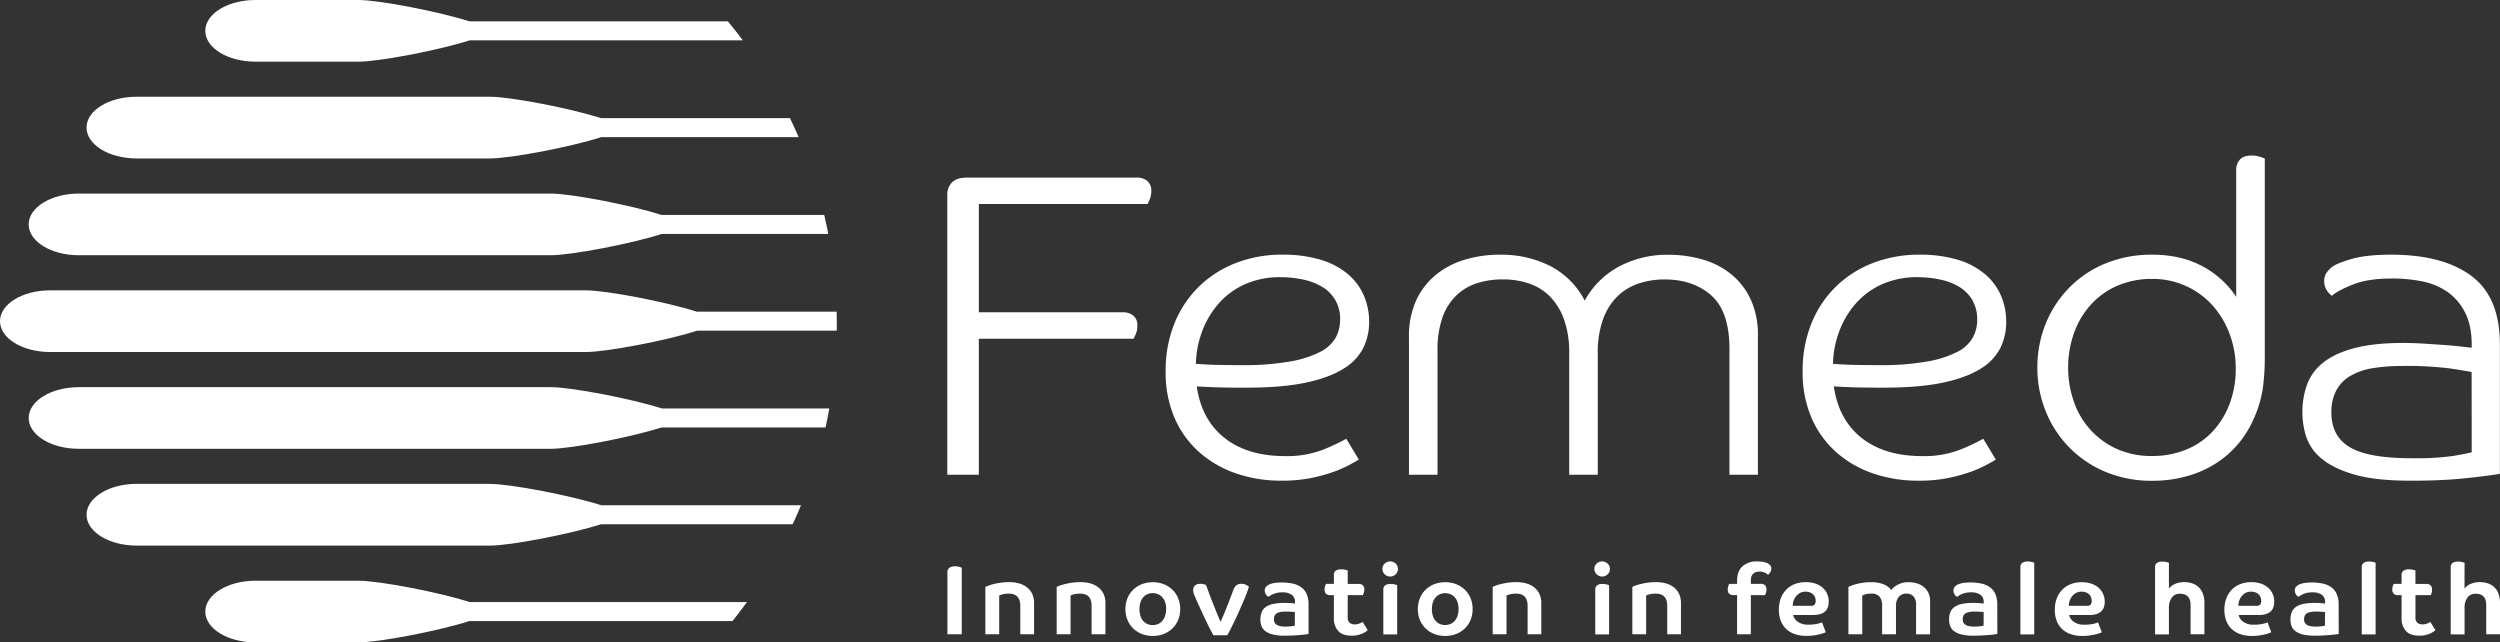 <svg id="Layer_1" data-name="Layer 1" xmlns="http://www.w3.org/2000/svg" xmlns:xlink="http://www.w3.org/1999/xlink" viewBox="0 0 1097.93 282.12"><rect x="0" y="0" width="1097.93" height="282.12" fill="#333333" stroke="none"/><defs><style>.cls-1{fill:none;}.cls-2{fill:#fff;}.cls-3{clip-path:url(#clip-path);}</style><clipPath id="clip-path" transform="translate(-4.12 -10.51)"><path class="cls-1" d="M-17,152.81C-17,268,47.78,361.44,163,361.44S371.63,268,371.63,152.81,278.22-55.82,163-55.82-17,37.58-17,152.81"/></clipPath></defs><title>Femeda-light</title><path class="cls-2" d="M434,159.26V219H420.15V96.11a7.48,7.48,0,0,1,2.08-5.51c1.4-1.39,3.55-2.09,6.47-2.09h74.75a7,7,0,0,1,4.47,1.42,5.36,5.36,0,0,1,1.81,4.47,8.81,8.81,0,0,1-.67,3.61,15.4,15.4,0,0,1-1,2.1H434v47.55h63.34a7,7,0,0,1,4.47,1.43,5.35,5.35,0,0,1,1.8,4.47,8.81,8.81,0,0,1-.67,3.61,15.11,15.11,0,0,1-1,2.09Z" transform="translate(-4.12 -10.51)"/><path class="cls-2" d="M529.7,180.19q2.1,14.64,12.18,22.63t26.63,8A43.77,43.77,0,0,0,585,208.06a88.71,88.71,0,0,0,10.37-4.86l5.51,9.14q-1.53.94-4.56,2.56a52.91,52.91,0,0,1-7.42,3.14,71.16,71.16,0,0,1-9.89,2.57,66.24,66.24,0,0,1-12.18,1,60.75,60.75,0,0,1-19.68-3.13,47.41,47.41,0,0,1-16.17-9.23,43,43,0,0,1-10.94-15,50.41,50.41,0,0,1-4-20.73,55.06,55.06,0,0,1,3.81-20.83,47.18,47.18,0,0,1,10.65-16.16,47.79,47.79,0,0,1,16.26-10.47,55.91,55.91,0,0,1,20.64-3.71A57.29,57.29,0,0,1,584,124.55a33.57,33.57,0,0,1,11.89,6.19,25.66,25.66,0,0,1,7.12,9.41,28.7,28.7,0,0,1,2.39,11.7,25.61,25.61,0,0,1-2.58,11.5,22.79,22.79,0,0,1-8.75,9.13q-6.18,3.9-16.54,6.09t-26.15,2.19c-4.07,0-7.77,0-11.13-.1s-6.88-.22-10.56-.47m-.38-9.9c3.43.26,6.75.42,10,.48s6.63.1,10.18.1a115.19,115.19,0,0,0,21.3-1.62A46.21,46.21,0,0,0,584,165a16,16,0,0,0,6.75-6.28,16.15,16.15,0,0,0,1.9-7.6,16,16,0,0,0-8.08-14.75,27.09,27.09,0,0,0-8.37-3.13,48.26,48.26,0,0,0-9.61-1,37.59,37.59,0,0,0-15.79,3.13,33.82,33.82,0,0,0-11.51,8.47A39.33,39.33,0,0,0,532.08,156a43.41,43.41,0,0,0-2.76,14.26" transform="translate(-4.12 -10.51)"/><path class="cls-2" d="M763.65,219V163.83q0-16.54-8-23.59t-20.54-7a35.4,35.4,0,0,0-11.42,1.8,24.44,24.44,0,0,0-9.32,5.71,26.64,26.64,0,0,0-6.27,10.08,43,43,0,0,0-2.29,14.93V219H693.27V165.73A43.3,43.3,0,0,0,691,150.8a27.67,27.67,0,0,0-6.19-10.08,23.62,23.62,0,0,0-9.22-5.71,35.45,35.45,0,0,0-11.42-1.8,36.85,36.85,0,0,0-11.5,1.71,23.28,23.28,0,0,0-9.13,5.51,24.84,24.84,0,0,0-6,9.71,42.68,42.68,0,0,0-2.1,14.26V219H622.9V158.5a37.82,37.82,0,0,1,3-15.68,31.46,31.46,0,0,1,8.47-11.33,36.28,36.28,0,0,1,12.74-6.84A52.87,52.87,0,0,1,663,122.37a47.45,47.45,0,0,1,21.88,4.94,35.31,35.31,0,0,1,15.21,15.22,37.11,37.11,0,0,1,15.13-15,44.66,44.66,0,0,1,21.39-5.13,53.57,53.57,0,0,1,15.6,2.18,35.21,35.21,0,0,1,12.55,6.65,31.43,31.43,0,0,1,8.38,11.14,37.32,37.32,0,0,1,3,15.59V219Z" transform="translate(-4.12 -10.51)"/><path class="cls-2" d="M809.49,180.19q2.1,14.64,12.18,22.63t26.62,8a43.79,43.79,0,0,0,16.46-2.75,87.65,87.65,0,0,0,10.36-4.86l5.52,9.14q-1.53.94-4.56,2.56a52.57,52.57,0,0,1-7.43,3.14,70.27,70.27,0,0,1-9.88,2.57,66.21,66.21,0,0,1-12.17,1,60.68,60.68,0,0,1-19.69-3.13,47.41,47.41,0,0,1-16.17-9.23,43,43,0,0,1-10.94-15,50.41,50.41,0,0,1-4-20.73,55.06,55.06,0,0,1,3.8-20.83,47.18,47.18,0,0,1,10.65-16.16,47.69,47.69,0,0,1,16.26-10.47,55.91,55.91,0,0,1,20.64-3.71,57.29,57.29,0,0,1,16.65,2.19,33.44,33.44,0,0,1,11.88,6.19,25.71,25.71,0,0,1,7.14,9.41,28.86,28.86,0,0,1,2.38,11.7,25.74,25.74,0,0,1-2.57,11.5,22.93,22.93,0,0,1-8.75,9.13q-6.2,3.9-16.55,6.09t-26.15,2.19q-6.09,0-11.13-.1t-10.56-.47m-.38-9.9q5.14.39,10,.48t10.17.1a115.19,115.19,0,0,0,21.3-1.62A46.1,46.1,0,0,0,863.8,165a16,16,0,0,0,6.75-6.28,16.15,16.15,0,0,0,1.9-7.6,17,17,0,0,0-2.19-8.94,16.73,16.73,0,0,0-5.89-5.81,27.09,27.09,0,0,0-8.37-3.13,48.24,48.24,0,0,0-9.6-1,37.6,37.6,0,0,0-15.8,3.13,33.68,33.68,0,0,0-11.5,8.47A39.17,39.17,0,0,0,811.87,156a43.67,43.67,0,0,0-2.76,14.26" transform="translate(-4.12 -10.51)"/><path class="cls-2" d="M986.19,85.27a6.73,6.73,0,0,1,1.62-4.66q1.62-1.8,5.23-1.8a12,12,0,0,1,3.33.47,16.72,16.72,0,0,1,2.38.86v87.3c0,3.05-.1,5.74-.29,8.09s-.41,4.41-.67,6.18a53.24,53.24,0,0,1-5.89,16.74A43.81,43.81,0,0,1,981.44,211,45.5,45.5,0,0,1,967,218.89a55,55,0,0,1-17.68,2.76,52.16,52.16,0,0,1-20.45-3.89,48,48,0,0,1-26.25-26.44A50.43,50.43,0,0,1,898.88,172a51,51,0,0,1,3.72-19.5A48.21,48.21,0,0,1,913,136.73a47.13,47.13,0,0,1,15.88-10.56,53.25,53.25,0,0,1,20.45-3.81q12.54,0,21.87,5a40.61,40.61,0,0,1,15,13.51ZM912.39,172A44.38,44.38,0,0,0,915,187.13a35.11,35.11,0,0,0,19,20.64,36.88,36.88,0,0,0,15.32,3,38.76,38.76,0,0,0,15-2.85,32.79,32.79,0,0,0,11.6-8,36.81,36.81,0,0,0,7.42-12.17A43.33,43.33,0,0,0,986,172.39,42.85,42.85,0,0,0,983.24,157a39.12,39.12,0,0,0-7.6-12.55A34.93,34.93,0,0,0,964,136.06,35.41,35.41,0,0,0,949.3,133,38,38,0,0,0,934,136a34,34,0,0,0-11.6,8.28A36.77,36.77,0,0,0,915,156.7,44.89,44.89,0,0,0,912.39,172" transform="translate(-4.12 -10.51)"/><path class="cls-2" d="M1054.67,132.82q-10.67,0-17.31,2.67t-9.13,4.94a8.75,8.75,0,0,1-2.38-2.66,7.13,7.13,0,0,1-1-3.8,6.19,6.19,0,0,1,1-3.61,11.18,11.18,0,0,1,2.56-2.67q1.9-1.51,8.38-3.42t17.5-1.91q22.64,0,35.18,9.32T1102,161.74v56.87q-5.52.94-15.89,2t-23.49,1q-15.21,0-24.44-2.66t-14.36-6.94a20.82,20.82,0,0,1-6.84-9.61,34.36,34.36,0,0,1-1.71-10.65,35.6,35.6,0,0,1,2.08-12.46,21.93,21.93,0,0,1,7.14-9.6q5-4,13.6-6.28t21.49-2.28q4.19,0,8.75.28c3,.19,5.93.38,8.65.57s5.2.42,7.42.67l5.23.57v-1.14q0-8.75-3-14.46a24.05,24.05,0,0,0-7.79-9,29.6,29.6,0,0,0-11.13-4.57,68.08,68.08,0,0,0-13.12-1.24m35,41.09c-1.13-.25-4.15-.76-9-1.52a151.6,151.6,0,0,0-21.59-1.14,78.28,78.28,0,0,0-12.74.95,28.58,28.58,0,0,0-9.8,3.33,16.32,16.32,0,0,0-6.27,6.37,20.35,20.35,0,0,0-2.19,9.89q0,10.28,8.08,15.12t26.92,4.85a118.42,118.42,0,0,0,18.45-1c4-.69,6.78-1.23,8.17-1.61Z" transform="translate(-4.12 -10.51)"/><path class="cls-2" d="M420.2,262a2.45,2.45,0,0,1,.88-2.15,4.13,4.13,0,0,1,2.42-.63,6.39,6.39,0,0,1,1.93.26c.56.17.92.29,1.06.35v29.22H420.2Z" transform="translate(-4.12 -10.51)"/><path class="cls-2" d="M452.2,289.07V276.61q0-5.39-5-5.39a10.16,10.16,0,0,0-2.82.31,10.4,10.4,0,0,0-1.44.52v17h-6.08v-20.8c.12-.06.47-.2,1.05-.43a21.2,21.2,0,0,1,2.23-.72,28.86,28.86,0,0,1,3.22-.65,26.38,26.38,0,0,1,4-.28,15.62,15.62,0,0,1,4.46.6,9.92,9.92,0,0,1,3.45,1.79,8,8,0,0,1,2.21,2.88,9.44,9.44,0,0,1,.78,3.93v13.68Z" transform="translate(-4.12 -10.51)"/><path class="cls-2" d="M483.52,289.07V276.61q0-5.39-5-5.39a10.26,10.26,0,0,0-2.82.31,10.15,10.15,0,0,0-1.43.52v17h-6.09v-20.8c.12-.06.47-.2,1.05-.43a21.49,21.49,0,0,1,2.24-.72,29.12,29.12,0,0,1,3.21-.65,26.38,26.38,0,0,1,4-.28,15.62,15.62,0,0,1,4.46.6,9.83,9.83,0,0,1,3.45,1.79,8.08,8.08,0,0,1,2.22,2.88,9.44,9.44,0,0,1,.78,3.93v13.68Z" transform="translate(-4.12 -10.51)"/><path class="cls-2" d="M522.43,278a12.45,12.45,0,0,1-.85,4.63,10.76,10.76,0,0,1-2.43,3.73,11.68,11.68,0,0,1-3.8,2.52,13.64,13.64,0,0,1-9.9,0,11.58,11.58,0,0,1-3.8-2.52,10.76,10.76,0,0,1-2.43-3.73,13,13,0,0,1,0-9.26,10.76,10.76,0,0,1,2.43-3.73,11.58,11.58,0,0,1,3.8-2.52,13.64,13.64,0,0,1,9.9,0,11.68,11.68,0,0,1,3.8,2.52,10.76,10.76,0,0,1,2.43,3.73A12.45,12.45,0,0,1,522.43,278Zm-6.17,0a9.85,9.85,0,0,0-.37-2.76,6,6,0,0,0-1.13-2.21,5.4,5.4,0,0,0-1.84-1.48,5.63,5.63,0,0,0-2.52-.54,5.38,5.38,0,0,0-4.37,2,6.15,6.15,0,0,0-1.12,2.21,10.48,10.48,0,0,0,0,5.52A6.15,6.15,0,0,0,506,283a5.66,5.66,0,0,0,1.85,1.48,5.57,5.57,0,0,0,2.52.54,5.63,5.63,0,0,0,2.52-.54,5.52,5.52,0,0,0,1.84-1.48,6,6,0,0,0,1.13-2.21A9.8,9.8,0,0,0,516.26,278Z" transform="translate(-4.12 -10.51)"/><path class="cls-2" d="M552.61,268.18c-.14.55-.42,1.37-.82,2.46s-.9,2.31-1.48,3.67-1.2,2.79-1.87,4.3-1.33,2.95-2,4.34-1.29,2.66-1.87,3.82-1.07,2.07-1.48,2.74H537q-1.31-2.38-2.67-5.19T531.83,279q-1.16-2.52-2-4.37c-.54-1.23-.86-2-1-2.32s-.37-.9-.5-1.3a4.45,4.45,0,0,1-.2-1.35,3,3,0,0,1,.16-1,2.25,2.25,0,0,1,.5-.87,2.46,2.46,0,0,1,.93-.63,4,4,0,0,1,1.5-.24,5.17,5.17,0,0,1,1.93.27,4.11,4.11,0,0,1,.67.3c.35,1,.8,2.26,1.35,3.73s1.13,3,1.74,4.52,1.2,3,1.78,4.43,1.07,2.56,1.48,3.43q.21-.44.84-1.89c.42-1,.89-2.1,1.41-3.41s1.07-2.68,1.63-4.14,1.08-2.83,1.55-4.11a6.37,6.37,0,0,1,1.32-2.34,3.23,3.23,0,0,1,2.41-.79,4.08,4.08,0,0,1,2.21.53A4.81,4.81,0,0,1,552.61,268.18Z" transform="translate(-4.12 -10.51)"/><path class="cls-2" d="M578.8,288.9a8,8,0,0,1-.95.17c-.55.09-1.28.18-2.19.26s-2,.17-3.24.24-2.61.11-4.08.11a21.37,21.37,0,0,1-5.28-.54,8.93,8.93,0,0,1-3.28-1.5,4.89,4.89,0,0,1-1.67-2.23,8.2,8.2,0,0,1-.46-2.81,8.5,8.5,0,0,1,.57-3.25,5,5,0,0,1,1.82-2.28,8.76,8.76,0,0,1,3.24-1.33,22.63,22.63,0,0,1,4.8-.43c1.3,0,2.39,0,3.25.11s1.38.12,1.52.15v-.7a3.71,3.71,0,0,0-1.39-3.12,6.9,6.9,0,0,0-4.3-1.09,10,10,0,0,0-2.3.24,10.09,10.09,0,0,0-1.71.56,10.28,10.28,0,0,0-1.22.65c-.33.22-.6.39-.8.5a3.31,3.31,0,0,1-1.57-2.82,2.37,2.37,0,0,1,.61-1.63,4.31,4.31,0,0,1,1.63-1.08,9.53,9.53,0,0,1,2.34-.59,22.07,22.07,0,0,1,2.72-.17,24.07,24.07,0,0,1,4.84.45,10.16,10.16,0,0,1,3.78,1.57,7.17,7.17,0,0,1,2.45,3,10.84,10.84,0,0,1,.87,4.63Zm-6-9.55a3,3,0,0,0-.52-.09l-1-.09c-.37,0-.79-.05-1.23-.06s-.91,0-1.37,0a10.4,10.4,0,0,0-2.61.26,3.94,3.94,0,0,0-1.54.71,2.34,2.34,0,0,0-.74,1.09,4.44,4.44,0,0,0-.19,1.32,3.87,3.87,0,0,0,.17,1.18,2.29,2.29,0,0,0,.72,1,4.22,4.22,0,0,0,1.52.74,9.69,9.69,0,0,0,2.54.28,20.45,20.45,0,0,0,2.73-.15l1.48-.24Z" transform="translate(-4.12 -10.51)"/><path class="cls-2" d="M596,271.88v9.59a3.1,3.1,0,0,0,.89,2.59,3.74,3.74,0,0,0,2.32.67,4.81,4.81,0,0,0,1.2-.15,7,7,0,0,0,1-.35,4.82,4.82,0,0,0,.76-.39l.35-.24,2.26,3.65-.57.48a7.31,7.31,0,0,1-1.36.82,12.36,12.36,0,0,1-2.18.78,10.67,10.67,0,0,1-2.88.35q-4.19,0-6-2.12a8,8,0,0,1-1.87-5.52V271.88h-1.43a2.67,2.67,0,0,1-2.07-.66,2.62,2.62,0,0,1-.58-1.82,4.28,4.28,0,0,1,.26-1.59c.17-.44.29-.74.34-.89h3.48V263.1a2.25,2.25,0,0,1,.87-2,4.21,4.21,0,0,1,2.3-.56,7.7,7.7,0,0,1,1.85.21c.56.15.92.25,1.06.31v5.9h4.65a2.66,2.66,0,0,1,2.06.66,2.62,2.62,0,0,1,.59,1.82A4.49,4.49,0,0,1,603,271c-.18.44-.29.74-.35.89Z" transform="translate(-4.12 -10.51)"/><path class="cls-2" d="M618.06,260.37a3.17,3.17,0,0,1-1,2.36,3.45,3.45,0,0,1-4.82,0,3.2,3.2,0,0,1-1-2.36,3.15,3.15,0,0,1,1-2.35,3.53,3.53,0,0,1,4.82,0A3.11,3.11,0,0,1,618.06,260.37Zm-6.42,9.16a2.25,2.25,0,0,1,.86-2,4.15,4.15,0,0,1,2.3-.57,7.63,7.63,0,0,1,1.85.22c.57.15.92.25,1.07.31v21.62h-6.08Z" transform="translate(-4.12 -10.51)"/><path class="cls-2" d="M650.85,278a12.65,12.65,0,0,1-.84,4.63,10.92,10.92,0,0,1-2.44,3.73,11.58,11.58,0,0,1-3.8,2.52,13.64,13.64,0,0,1-9.9,0,11.68,11.68,0,0,1-3.8-2.52,10.76,10.76,0,0,1-2.43-3.73,13,13,0,0,1,0-9.26,10.76,10.76,0,0,1,2.43-3.73,11.68,11.68,0,0,1,3.8-2.52,13.64,13.64,0,0,1,9.9,0,11.58,11.58,0,0,1,3.8,2.52,10.92,10.92,0,0,1,2.44,3.73A12.65,12.65,0,0,1,650.85,278Zm-6.16,0a10.23,10.23,0,0,0-.37-2.76,6.33,6.33,0,0,0-1.13-2.21,5.38,5.38,0,0,0-4.37-2,5.6,5.6,0,0,0-2.52.54,5.4,5.4,0,0,0-1.84,1.48,6,6,0,0,0-1.13,2.21,10.48,10.48,0,0,0,0,5.52,6,6,0,0,0,1.13,2.21,5.52,5.52,0,0,0,1.84,1.48,6.15,6.15,0,0,0,5,0,5.66,5.66,0,0,0,1.85-1.48,6.33,6.33,0,0,0,1.13-2.21A10.17,10.17,0,0,0,644.69,278Z" transform="translate(-4.12 -10.51)"/><path class="cls-2" d="M675,289.07V276.61q0-5.39-5-5.39a10.21,10.21,0,0,0-2.82.31,10.4,10.4,0,0,0-1.44.52v17h-6.08v-20.8c.12-.06.47-.2,1-.43a22,22,0,0,1,2.23-.72,29.33,29.33,0,0,1,3.22-.65,26.38,26.38,0,0,1,4-.28,15.62,15.62,0,0,1,4.46.6,9.92,9.92,0,0,1,3.45,1.79,8,8,0,0,1,2.21,2.88,9.44,9.44,0,0,1,.78,3.93v13.68Z" transform="translate(-4.12 -10.51)"/><path class="cls-2" d="M711.14,260.37a3.18,3.18,0,0,1-1,2.36,3.45,3.45,0,0,1-4.82,0,3.2,3.2,0,0,1-1-2.36,3.14,3.14,0,0,1,1-2.35,3.53,3.53,0,0,1,4.82,0A3.12,3.12,0,0,1,711.14,260.37Zm-6.43,9.16a2.25,2.25,0,0,1,.87-2,4.1,4.1,0,0,1,2.3-.57,7.55,7.55,0,0,1,1.84.22c.57.15.92.25,1.07.31v21.62h-6.08Z" transform="translate(-4.12 -10.51)"/><path class="cls-2" d="M736.32,289.07V276.61q0-5.39-5-5.39a10.21,10.21,0,0,0-2.82.31,10.4,10.4,0,0,0-1.44.52v17H721v-20.8c.12-.06.47-.2,1-.43a22,22,0,0,1,2.23-.72,29.33,29.33,0,0,1,3.22-.65,26.38,26.38,0,0,1,4-.28,15.62,15.62,0,0,1,4.46.6,9.92,9.92,0,0,1,3.45,1.79,8,8,0,0,1,2.21,2.88,9.44,9.44,0,0,1,.78,3.93v13.68Z" transform="translate(-4.12 -10.51)"/><path class="cls-2" d="M765.55,271.88a2.66,2.66,0,0,1-2.06-.66,2.62,2.62,0,0,1-.59-1.82,4.27,4.27,0,0,1,.27-1.59l.34-.89H767v-1.3c0-2.81.79-4.93,2.36-6.38a9,9,0,0,1,6.32-2.17,18.39,18.39,0,0,1,2.37.15,7.8,7.8,0,0,1,2,.52,4,4,0,0,1,1.43.95,2.06,2.06,0,0,1,.55,1.42,3.18,3.18,0,0,1-.44,1.67,4,4,0,0,1-1,1.15,2.45,2.45,0,0,1-.34-.28,3.73,3.73,0,0,0-.72-.48,6,6,0,0,0-1.11-.43,5.07,5.07,0,0,0-1.47-.2,5,5,0,0,0-1.87.3,3.22,3.22,0,0,0-1.2.83,3.12,3.12,0,0,0-.65,1.22,5.38,5.38,0,0,0-.19,1.47v1.56h4.21a2.66,2.66,0,0,1,2.06.66,2.62,2.62,0,0,1,.59,1.82,4.49,4.49,0,0,1-.26,1.59c-.18.44-.29.74-.35.89h-6.25v17.19H767V271.88Z" transform="translate(-4.12 -10.51)"/><path class="cls-2" d="M807.24,274.74a7.38,7.38,0,0,1-.37,2.43A4.37,4.37,0,0,1,805.7,279a5.18,5.18,0,0,1-2.13,1.17,10.92,10.92,0,0,1-3.27.42h-8.69a5,5,0,0,0,2.08,3,7.39,7.39,0,0,0,4.48,1.24,16.71,16.71,0,0,0,4.27-.41,14,14,0,0,0,1.85-.59l1.65,4.3a3.11,3.11,0,0,1-.74.35,13.69,13.69,0,0,1-1.76.54c-.74.19-1.61.36-2.62.52a22,22,0,0,1-3.39.24,15.91,15.91,0,0,1-4.8-.69,10.51,10.51,0,0,1-3.82-2.13,9.79,9.79,0,0,1-2.54-3.6,13.17,13.17,0,0,1-.91-5.13,13.89,13.89,0,0,1,.84-4.95,11.07,11.07,0,0,1,2.39-3.8,10.57,10.57,0,0,1,3.71-2.46,14.24,14.24,0,0,1,9.19-.19,9.15,9.15,0,0,1,3.17,1.85,7.65,7.65,0,0,1,1.93,2.73A8.37,8.37,0,0,1,807.24,274.74Zm-5.73-.52a4,4,0,0,0-.24-1.3,3.58,3.58,0,0,0-.76-1.26,3.77,3.77,0,0,0-1.39-.93,5.38,5.38,0,0,0-2.13-.37,4.81,4.81,0,0,0-2.43.6,6.23,6.23,0,0,0-1.74,1.52,6.9,6.9,0,0,0-1.38,4.09h7.77a2.26,2.26,0,0,0,1.87-.59A3,3,0,0,0,801.51,274.22Z" transform="translate(-4.12 -10.51)"/><path class="cls-2" d="M826.14,266.19a14.21,14.21,0,0,1,4.91.82,8,8,0,0,1,3.65,2.61,9.2,9.2,0,0,1,3-2.41,9.91,9.91,0,0,1,4.75-1,11.81,11.81,0,0,1,3.61.54,8.52,8.52,0,0,1,3,1.61,7.48,7.48,0,0,1,2,2.62,8.58,8.58,0,0,1,.71,3.61v14.5H845.6V276.26a5.67,5.67,0,0,0-1.09-3.8,4,4,0,0,0-3.17-1.24,4.17,4.17,0,0,0-3.35,1.44,6.41,6.41,0,0,0-1.21,4.25v12.16H830.7V276.61a6.17,6.17,0,0,0-1.13-4.06,4.5,4.5,0,0,0-3.6-1.33,8.86,8.86,0,0,0-2.7.31,12.27,12.27,0,0,0-1.3.52v17h-6.08v-20.8c.11-.06.45-.2,1-.43a19.76,19.76,0,0,1,2.15-.72,27.19,27.19,0,0,1,3.12-.65A25.7,25.7,0,0,1,826.14,266.19Z" transform="translate(-4.12 -10.51)"/><path class="cls-2" d="M881.3,288.9a9,9,0,0,1-1,.17c-.55.09-1.28.18-2.19.26s-2,.17-3.24.24-2.6.11-4.08.11a21.37,21.37,0,0,1-5.28-.54,8.93,8.93,0,0,1-3.28-1.5,4.89,4.89,0,0,1-1.67-2.23,8.2,8.2,0,0,1-.46-2.81,8.5,8.5,0,0,1,.57-3.25,5.07,5.07,0,0,1,1.82-2.28,8.76,8.76,0,0,1,3.24-1.33,22.63,22.63,0,0,1,4.8-.43c1.3,0,2.39,0,3.25.11s1.38.12,1.52.15v-.7a3.71,3.71,0,0,0-1.39-3.12,6.9,6.9,0,0,0-4.3-1.09,9.82,9.82,0,0,0-2.29.24,9.14,9.14,0,0,0-2.94,1.21c-.33.22-.6.39-.8.5a3.28,3.28,0,0,1-1.56-2.82,2.36,2.36,0,0,1,.6-1.63,4.31,4.31,0,0,1,1.63-1.08,9.5,9.5,0,0,1,2.35-.59,21.78,21.78,0,0,1,2.71-.17,24.07,24.07,0,0,1,4.84.45,10.16,10.16,0,0,1,3.78,1.57,7.27,7.27,0,0,1,2.46,3,11,11,0,0,1,.87,4.63Zm-6-9.55a3,3,0,0,0-.52-.09l-1-.09q-.55,0-1.23-.06c-.45,0-.91,0-1.37,0a10.4,10.4,0,0,0-2.61.26,3.94,3.94,0,0,0-1.54.71,2.34,2.34,0,0,0-.74,1.09,4.44,4.44,0,0,0-.19,1.32,3.87,3.87,0,0,0,.17,1.18,2.29,2.29,0,0,0,.72,1,4.22,4.22,0,0,0,1.52.74,9.69,9.69,0,0,0,2.54.28,20.45,20.45,0,0,0,2.73-.15l1.48-.24Z" transform="translate(-4.12 -10.51)"/><path class="cls-2" d="M891.42,259.67a2.25,2.25,0,0,1,.86-2,4.15,4.15,0,0,1,2.3-.56,7.64,7.64,0,0,1,1.85.21c.57.15.92.25,1.07.31v31.48h-6.08Z" transform="translate(-4.12 -10.51)"/><path class="cls-2" d="M928.46,274.74a7.38,7.38,0,0,1-.37,2.43,4.57,4.57,0,0,1-1.17,1.85,5.25,5.25,0,0,1-2.13,1.17,11,11,0,0,1-3.28.42h-8.69a5,5,0,0,0,2.09,3,7.39,7.39,0,0,0,4.48,1.24,16.76,16.76,0,0,0,4.27-.41,14.61,14.61,0,0,0,1.85-.59l1.65,4.3a3.35,3.35,0,0,1-.74.35,14.22,14.22,0,0,1-1.76.54c-.74.19-1.61.36-2.63.52a21.74,21.74,0,0,1-3.38.24,15.91,15.91,0,0,1-4.8-.69A10.43,10.43,0,0,1,910,287a9.82,9.82,0,0,1-2.55-3.6,13.36,13.36,0,0,1-.91-5.13,13.68,13.68,0,0,1,.85-4.95,10.92,10.92,0,0,1,2.39-3.8,10.48,10.48,0,0,1,3.71-2.46,13.08,13.08,0,0,1,4.82-.86,12.89,12.89,0,0,1,4.36.67,9.1,9.1,0,0,1,3.18,1.85,7.77,7.77,0,0,1,1.93,2.73A8.56,8.56,0,0,1,928.46,274.74Zm-5.73-.52a4,4,0,0,0-.24-1.3,3.58,3.58,0,0,0-.76-1.26,3.85,3.85,0,0,0-1.39-.93,5.38,5.38,0,0,0-2.13-.37,4.79,4.79,0,0,0-2.43.6,6.1,6.1,0,0,0-1.74,1.52,6.7,6.7,0,0,0-1,2,6.93,6.93,0,0,0-.35,2.09h7.78a2.25,2.25,0,0,0,1.86-.59A2.94,2.94,0,0,0,922.73,274.22Z" transform="translate(-4.12 -10.51)"/><path class="cls-2" d="M956.65,269.05a4.55,4.55,0,0,1,.43-.54,5.73,5.73,0,0,1,1.2-1,8.87,8.87,0,0,1,2.06-.93,9.86,9.86,0,0,1,3.08-.41,10.86,10.86,0,0,1,3.54.56,7.45,7.45,0,0,1,2.8,1.7,7.66,7.66,0,0,1,1.83,2.86,11.86,11.86,0,0,1,.65,4.13v13.63h-6.08V276.26q0-5-4.65-5a4.15,4.15,0,0,0-3.62,1.74,7.35,7.35,0,0,0-1.24,4.39v11.72h-6.09v-29.4a2.28,2.28,0,0,1,.87-2,4.16,4.16,0,0,1,2.31-.56,7.62,7.62,0,0,1,1.84.21c.57.15.92.25,1.07.31Z" transform="translate(-4.12 -10.51)"/><path class="cls-2" d="M1002.9,274.74a7.38,7.38,0,0,1-.37,2.43,4.57,4.57,0,0,1-1.17,1.85,5.32,5.32,0,0,1-2.13,1.17,11,11,0,0,1-3.28.42h-8.69a5,5,0,0,0,2.09,3,7.37,7.37,0,0,0,4.47,1.24,16.85,16.85,0,0,0,4.28-.41,14.61,14.61,0,0,0,1.85-.59l1.65,4.3a3.35,3.35,0,0,1-.74.35,14.22,14.22,0,0,1-1.76.54c-.74.19-1.61.36-2.63.52a21.78,21.78,0,0,1-3.39.24,16,16,0,0,1-4.8-.69,10.6,10.6,0,0,1-3.82-2.13,9.91,9.91,0,0,1-2.54-3.6,13.36,13.36,0,0,1-.91-5.13,13.68,13.68,0,0,1,.85-4.95,10.92,10.92,0,0,1,2.39-3.8,10.48,10.48,0,0,1,3.71-2.46,13,13,0,0,1,4.82-.86,12.89,12.89,0,0,1,4.36.67,9.2,9.2,0,0,1,3.18,1.85,7.77,7.77,0,0,1,1.93,2.73A8.56,8.56,0,0,1,1002.9,274.74Zm-5.73-.52a4,4,0,0,0-.24-1.3,3.58,3.58,0,0,0-.76-1.26,3.85,3.85,0,0,0-1.39-.93,5.38,5.38,0,0,0-2.13-.37,4.76,4.76,0,0,0-2.43.6,6,6,0,0,0-1.74,1.52,6.7,6.7,0,0,0-1,2,6.93,6.93,0,0,0-.35,2.09h7.78a2.25,2.25,0,0,0,1.86-.59A2.94,2.94,0,0,0,997.17,274.22Z" transform="translate(-4.12 -10.51)"/><path class="cls-2" d="M1031.22,288.9a9,9,0,0,1-1,.17c-.55.09-1.28.18-2.19.26s-2,.17-3.24.24-2.6.11-4.08.11a21.42,21.42,0,0,1-5.28-.54,9,9,0,0,1-3.28-1.5,5,5,0,0,1-1.67-2.23,8.45,8.45,0,0,1-.45-2.81,8.7,8.7,0,0,1,.56-3.25,5.14,5.14,0,0,1,1.82-2.28,8.76,8.76,0,0,1,3.24-1.33,22.76,22.76,0,0,1,4.8-.43c1.3,0,2.39,0,3.26.11s1.37.12,1.52.15v-.7a3.71,3.71,0,0,0-1.39-3.12,6.92,6.92,0,0,0-4.3-1.09,9.85,9.85,0,0,0-2.3.24,10.23,10.23,0,0,0-1.72.56,10.07,10.07,0,0,0-1.21.65c-.34.22-.61.39-.81.5a3.28,3.28,0,0,1-1.56-2.82,2.36,2.36,0,0,1,.6-1.63,4.27,4.27,0,0,1,1.64-1.08,9.3,9.3,0,0,1,2.34-.59,22,22,0,0,1,2.72-.17,24.21,24.21,0,0,1,4.84.45,10.23,10.23,0,0,1,3.78,1.57,7.32,7.32,0,0,1,2.45,3,10.84,10.84,0,0,1,.87,4.63Zm-6-9.55a2.84,2.84,0,0,0-.52-.09l-1-.09c-.38,0-.79-.05-1.24-.06s-.9,0-1.37,0a10.26,10.26,0,0,0-2.6.26,4,4,0,0,0-1.55.71,2.32,2.32,0,0,0-.73,1.09,4.44,4.44,0,0,0-.2,1.32,4.21,4.21,0,0,0,.17,1.18,2.29,2.29,0,0,0,.72,1,4.22,4.22,0,0,0,1.52.74,9.75,9.75,0,0,0,2.54.28,20.72,20.72,0,0,0,2.74-.15l1.47-.24Z" transform="translate(-4.12 -10.51)"/><path class="cls-2" d="M1041.34,259.67a2.25,2.25,0,0,1,.86-2,4.15,4.15,0,0,1,2.3-.56,7.64,7.64,0,0,1,1.85.21c.57.15.92.25,1.07.31v31.48h-6.08Z" transform="translate(-4.12 -10.51)"/><path class="cls-2" d="M1064.92,271.88v9.59a3.07,3.07,0,0,0,.89,2.59,3.72,3.72,0,0,0,2.32.67,4.87,4.87,0,0,0,1.2-.15,7.43,7.43,0,0,0,1-.35,5.3,5.3,0,0,0,.76-.39,2.26,2.26,0,0,0,.34-.24l2.26,3.65a6.72,6.72,0,0,1-.56.48,7.12,7.12,0,0,1-1.37.82,12.24,12.24,0,0,1-2.17.78,10.75,10.75,0,0,1-2.89.35q-4.17,0-6-2.12a8,8,0,0,1-1.87-5.52V271.88h-1.44a2.66,2.66,0,0,1-2.06-.66,2.62,2.62,0,0,1-.59-1.82,4.27,4.27,0,0,1,.27-1.59l.34-.89h3.48V263.1a2.25,2.25,0,0,1,.87-2,4.19,4.19,0,0,1,2.3-.56,7.62,7.62,0,0,1,1.84.21c.57.15.92.25,1.07.31v5.9h4.65a2.66,2.66,0,0,1,2.06.66,2.62,2.62,0,0,1,.58,1.82A4.28,4.28,0,0,1,1072,271l-.35.89Z" transform="translate(-4.12 -10.51)"/><path class="cls-2" d="M1086.46,269.05a4.55,4.55,0,0,1,.43-.54,5.73,5.73,0,0,1,1.2-1,8.87,8.87,0,0,1,2.06-.93,9.88,9.88,0,0,1,3.09-.41,10.84,10.84,0,0,1,3.53.56,7.49,7.49,0,0,1,2.81,1.7,7.64,7.64,0,0,1,1.82,2.86,11.86,11.86,0,0,1,.65,4.13v13.63H1096V276.26q0-5-4.65-5a4.15,4.15,0,0,0-3.62,1.74,7.35,7.35,0,0,0-1.24,4.39v11.72h-6.08v-29.4a2.25,2.25,0,0,1,.87-2,4.12,4.12,0,0,1,2.3-.56,7.76,7.76,0,0,1,1.85.21c.56.15.91.25,1.06.31Z" transform="translate(-4.12 -10.51)"/><g class="cls-3"><path class="cls-2" d="M261.53,165.1c8.88,0,35.28-5,48.77-9.36H667v-8.35H310.17c-13.53-4.32-39.78-9.36-48.64-9.36H26.07C14,138,4.12,144.09,4.12,151.57s9.83,13.53,22,13.53Z" transform="translate(-4.12 -10.51)"/><path class="cls-2" d="M116.28,37.59h45.35c8.88,0,35.28-5,48.77-9.37H567.07V19.87H210.25c-13.52-4.31-39.77-9.36-48.62-9.36H116.28c-12.12,0-22,6.06-22,13.54s9.83,13.54,22,13.54" transform="translate(-4.12 -10.51)"/><path class="cls-2" d="M64.08,80.09H219.43c8.89,0,35.29-5,48.78-9.36H629V62.38H268.06C254.53,58.06,228.29,53,219.43,53H64.08c-12.12,0-21.95,6-21.95,13.53S52,80.09,64.08,80.09" transform="translate(-4.12 -10.51)"/><path class="cls-2" d="M38.72,122.6H246c8.89,0,35.29-5,48.77-9.36h358v-8.35H294.65c-13.53-4.32-39.77-9.37-48.63-9.37H38.72c-12.13,0-22,6.06-22,13.54s9.83,13.54,22,13.54" transform="translate(-4.12 -10.51)"/><path class="cls-2" d="M161.62,265.55H116.28c-12.12,0-22,6.06-22,13.54s9.83,13.53,22,13.53h45.34c8.86,0,35.11-5,48.64-9.36H567.07v-8.35H210.4c-13.49-4.32-39.89-9.36-48.78-9.36" transform="translate(-4.12 -10.51)"/><path class="cls-2" d="M219.43,223H64.08C52,223,42.13,229.1,42.13,236.58S52,250.12,64.08,250.12H219.43c8.86,0,35.1-5.05,48.63-9.36H629v-8.35H268.21c-13.49-4.33-39.89-9.37-48.78-9.37" transform="translate(-4.12 -10.51)"/><path class="cls-2" d="M246,180.54H38.72c-12.13,0-22,6.05-22,13.54s9.83,13.53,22,13.53H246c8.86,0,35.11-5.05,48.63-9.36H652.8V189.9h-358c-13.49-4.33-39.88-9.36-48.77-9.36" transform="translate(-4.12 -10.51)"/></g></svg>